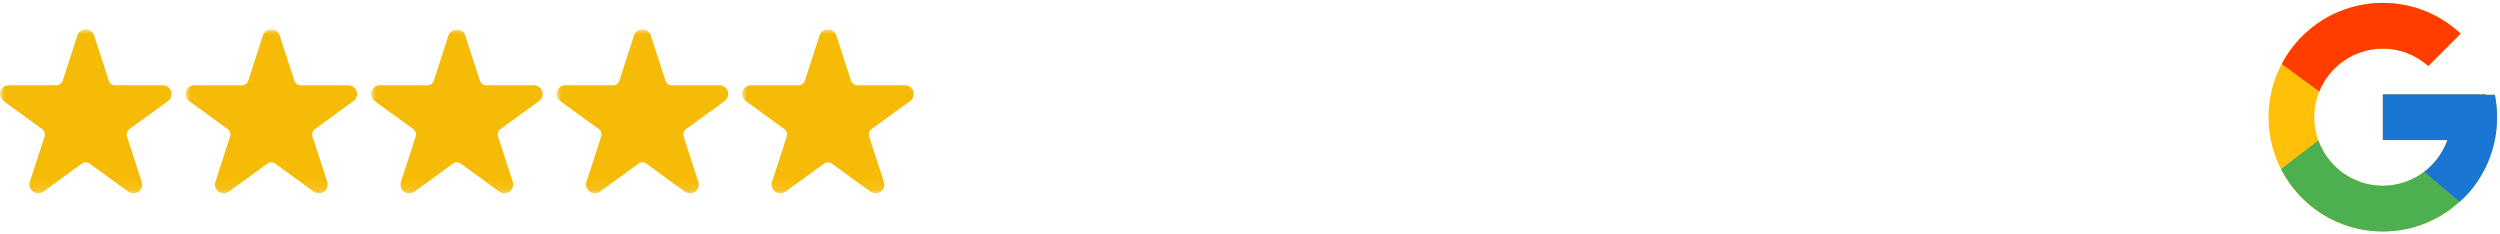 <svg width="256" height="24" viewBox="0 0 256 24" fill="none" xmlns="http://www.w3.org/2000/svg">
<g clip-path="url(#clip0_165_865)">
<mask id="mask0_165_865" style="mask-type:luminance" maskUnits="userSpaceOnUse" x="0" y="3" width="18" height="17">
<path d="M18 3H0V19.875H18V3Z" fill="white"/>
</mask>
<g mask="url(#mask0_165_865)">
<path fill-rule="evenodd" clip-rule="evenodd" d="M7.928 3.62C8.048 3.25 8.394 3 8.783 3C9.171 3 9.516 3.25 9.636 3.62L11.142 8.261C11.186 8.397 11.273 8.516 11.389 8.6C11.505 8.685 11.646 8.731 11.789 8.731L16.668 8.729C17.057 8.729 17.401 8.979 17.521 9.35C17.642 9.719 17.51 10.124 17.195 10.352L13.248 13.219C13.131 13.304 13.044 13.423 13 13.559C12.955 13.696 12.956 13.844 13 13.98L14.509 18.619C14.629 18.989 14.498 19.394 14.183 19.623C13.869 19.852 13.442 19.852 13.128 19.623L9.183 16.754C9.066 16.669 8.927 16.623 8.783 16.623C8.638 16.623 8.499 16.669 8.382 16.754L4.436 19.623C4.122 19.852 3.696 19.852 3.382 19.623C3.066 19.394 2.935 18.989 3.056 18.619L4.564 13.98C4.609 13.844 4.609 13.696 4.564 13.559C4.521 13.423 4.434 13.304 4.317 13.219L0.37 10.352C0.055 10.124 -0.078 9.719 0.043 9.35C0.164 8.979 0.508 8.729 0.897 8.729L5.775 8.731C5.919 8.731 6.06 8.685 6.175 8.6C6.292 8.516 6.379 8.397 6.422 8.261L7.928 3.62Z" fill="#F6BB06"/>
</g>
<mask id="mask1_165_865" style="mask-type:luminance" maskUnits="userSpaceOnUse" x="19" y="3" width="18" height="17">
<path d="M37 3H19V19.875H37V3Z" fill="white"/>
</mask>
<g mask="url(#mask1_165_865)">
<path fill-rule="evenodd" clip-rule="evenodd" d="M26.928 3.62C27.048 3.25 27.393 3 27.782 3C28.171 3 28.515 3.25 28.635 3.62L30.141 8.261C30.186 8.397 30.273 8.516 30.388 8.6C30.505 8.685 30.646 8.731 30.789 8.731L35.668 8.729C36.057 8.729 36.401 8.979 36.521 9.35C36.641 9.719 36.51 10.124 36.195 10.352L32.248 13.219C32.131 13.304 32.044 13.423 32 13.559C31.955 13.696 31.956 13.844 32 13.98L33.509 18.619C33.629 18.989 33.498 19.394 33.183 19.623C32.869 19.852 32.442 19.852 32.128 19.623L28.183 16.754C28.066 16.669 27.926 16.623 27.782 16.623C27.638 16.623 27.499 16.669 27.382 16.754L23.436 19.623C23.121 19.852 22.696 19.852 22.381 19.623C22.066 19.394 21.934 18.989 22.056 18.619L23.564 13.98C23.608 13.844 23.608 13.696 23.564 13.559C23.52 13.423 23.433 13.304 23.317 13.219L19.369 10.352C19.055 10.124 18.922 9.719 19.042 9.35C19.164 8.979 19.508 8.729 19.897 8.729L24.775 8.731C24.919 8.731 25.06 8.685 25.175 8.6C25.292 8.516 25.379 8.397 25.422 8.261L26.928 3.62Z" fill="#F6BB06"/>
</g>
<mask id="mask2_165_865" style="mask-type:luminance" maskUnits="userSpaceOnUse" x="38" y="3" width="18" height="17">
<path d="M56 3H38V19.875H56V3Z" fill="white"/>
</mask>
<g mask="url(#mask2_165_865)">
<path fill-rule="evenodd" clip-rule="evenodd" d="M45.928 3.62C46.048 3.25 46.394 3 46.782 3C47.171 3 47.515 3.25 47.635 3.62L49.141 8.261C49.186 8.397 49.273 8.516 49.388 8.6C49.505 8.685 49.646 8.731 49.789 8.731L54.668 8.729C55.057 8.729 55.401 8.979 55.521 9.35C55.641 9.719 55.51 10.124 55.195 10.352L51.248 13.219C51.131 13.304 51.044 13.423 51 13.559C50.955 13.696 50.956 13.844 51 13.98L52.509 18.619C52.629 18.989 52.498 19.394 52.183 19.623C51.869 19.852 51.442 19.852 51.128 19.623L47.183 16.754C47.066 16.669 46.926 16.623 46.782 16.623C46.638 16.623 46.499 16.669 46.382 16.754L42.436 19.623C42.121 19.852 41.696 19.852 41.381 19.623C41.066 19.394 40.934 18.989 41.056 18.619L42.564 13.98C42.608 13.844 42.608 13.696 42.564 13.559C42.52 13.423 42.434 13.304 42.317 13.219L38.369 10.352C38.055 10.124 37.922 9.719 38.042 9.35C38.164 8.979 38.508 8.729 38.897 8.729L43.775 8.731C43.919 8.731 44.06 8.685 44.175 8.6C44.292 8.516 44.379 8.397 44.422 8.261L45.928 3.62Z" fill="#F6BB06"/>
</g>
<mask id="mask3_165_865" style="mask-type:luminance" maskUnits="userSpaceOnUse" x="57" y="3" width="18" height="17">
<path d="M75 3H57V19.875H75V3Z" fill="white"/>
</mask>
<g mask="url(#mask3_165_865)">
<path fill-rule="evenodd" clip-rule="evenodd" d="M64.928 3.62C65.048 3.25 65.394 3 65.782 3C66.171 3 66.515 3.25 66.635 3.62L68.141 8.261C68.186 8.397 68.273 8.516 68.388 8.6C68.505 8.685 68.646 8.731 68.789 8.731L73.668 8.729C74.057 8.729 74.401 8.979 74.521 9.35C74.641 9.719 74.51 10.124 74.195 10.352L70.248 13.219C70.131 13.304 70.044 13.423 70 13.559C69.955 13.696 69.956 13.844 70 13.98L71.509 18.619C71.629 18.989 71.498 19.394 71.183 19.623C70.869 19.852 70.442 19.852 70.128 19.623L66.183 16.754C66.066 16.669 65.926 16.623 65.782 16.623C65.638 16.623 65.499 16.669 65.382 16.754L61.436 19.623C61.121 19.852 60.696 19.852 60.381 19.623C60.066 19.394 59.934 18.989 60.056 18.619L61.564 13.98C61.608 13.844 61.608 13.696 61.564 13.559C61.52 13.423 61.434 13.304 61.317 13.219L57.369 10.352C57.055 10.124 56.922 9.719 57.042 9.35C57.164 8.979 57.508 8.729 57.897 8.729L62.775 8.731C62.919 8.731 63.06 8.685 63.175 8.6C63.292 8.516 63.379 8.397 63.422 8.261L64.928 3.62Z" fill="#F6BB06"/>
</g>
<mask id="mask4_165_865" style="mask-type:luminance" maskUnits="userSpaceOnUse" x="76" y="3" width="18" height="17">
<path d="M94 3H76V19.875H94V3Z" fill="white"/>
</mask>
<g mask="url(#mask4_165_865)">
<path fill-rule="evenodd" clip-rule="evenodd" d="M83.928 3.62C84.048 3.25 84.394 3 84.782 3C85.171 3 85.515 3.25 85.635 3.62L87.141 8.261C87.186 8.397 87.273 8.516 87.388 8.6C87.505 8.685 87.646 8.731 87.789 8.731L92.668 8.729C93.057 8.729 93.401 8.979 93.521 9.35C93.641 9.719 93.51 10.124 93.195 10.352L89.248 13.219C89.131 13.304 89.044 13.423 89 13.559C88.955 13.696 88.956 13.844 89 13.98L90.509 18.619C90.629 18.989 90.498 19.394 90.183 19.623C89.869 19.852 89.442 19.852 89.128 19.623L85.183 16.754C85.066 16.669 84.926 16.623 84.782 16.623C84.638 16.623 84.499 16.669 84.382 16.754L80.436 19.623C80.121 19.852 79.696 19.852 79.381 19.623C79.066 19.394 78.934 18.989 79.056 18.619L80.564 13.98C80.609 13.844 80.609 13.696 80.564 13.559C80.52 13.423 80.433 13.304 80.317 13.219L76.369 10.352C76.055 10.124 75.922 9.719 76.042 9.35C76.164 8.979 76.508 8.729 76.897 8.729L81.775 8.731C81.919 8.731 82.06 8.685 82.175 8.6C82.292 8.516 82.379 8.397 82.422 8.261L83.928 3.62Z" fill="#F6BB06"/>
</g>
</g>
<g clip-path="url(#clip1_165_865)">
<g clip-path="url(#clip2_165_865)">
<g clip-path="url(#clip3_165_865)">
<path d="M255.474 9.708H254.532V9.66H244V14.34H250.613C249.648 17.065 247.056 19.021 244 19.021C240.122 19.021 236.978 15.877 236.978 12C236.978 8.122 240.122 4.979 244 4.979C245.79 4.979 247.418 5.654 248.658 6.757L251.968 3.447C249.878 1.499 247.082 0.298 244 0.298C237.537 0.298 232.298 5.537 232.298 12C232.298 18.462 237.537 23.702 244 23.702C250.462 23.702 255.702 18.462 255.702 12C255.702 11.215 255.621 10.449 255.474 9.708Z" fill="#FFC107"/>
<path d="M233.647 6.553L237.492 9.373C238.532 6.797 241.052 4.979 244 4.979C245.79 4.979 247.418 5.654 248.658 6.757L251.968 3.447C249.878 1.499 247.082 0.298 244 0.298C239.505 0.298 235.607 2.835 233.647 6.553Z" fill="#FF3D00"/>
<path d="M244 23.702C247.023 23.702 249.769 22.545 251.846 20.664L248.224 17.599C247.01 18.523 245.526 19.023 244 19.021C240.956 19.021 238.372 17.081 237.398 14.372L233.582 17.312C235.519 21.102 239.452 23.702 244 23.702Z" fill="#4CAF50"/>
<path d="M255.475 9.708H254.532V9.66H244V14.341H250.613C250.152 15.637 249.321 16.771 248.222 17.6L248.224 17.599L251.846 20.664C251.589 20.897 255.702 17.851 255.702 12C255.702 11.216 255.621 10.45 255.475 9.708Z" fill="#1976D2"/>
</g>
</g>
</g>
<defs>
<clipPath id="clip0_165_865">
<rect width="94" height="18" fill="white" transform="translate(0 3)"/>
</clipPath>
<clipPath id="clip1_165_865">
<rect width="24" height="24" fill="white" transform="translate(232)"/>
</clipPath>
<clipPath id="clip2_165_865">
<rect width="24" height="24" fill="white" transform="translate(232)"/>
</clipPath>
<clipPath id="clip3_165_865">
<rect width="24" height="24" fill="white" transform="translate(232)"/>
</clipPath>
</defs>
</svg>
